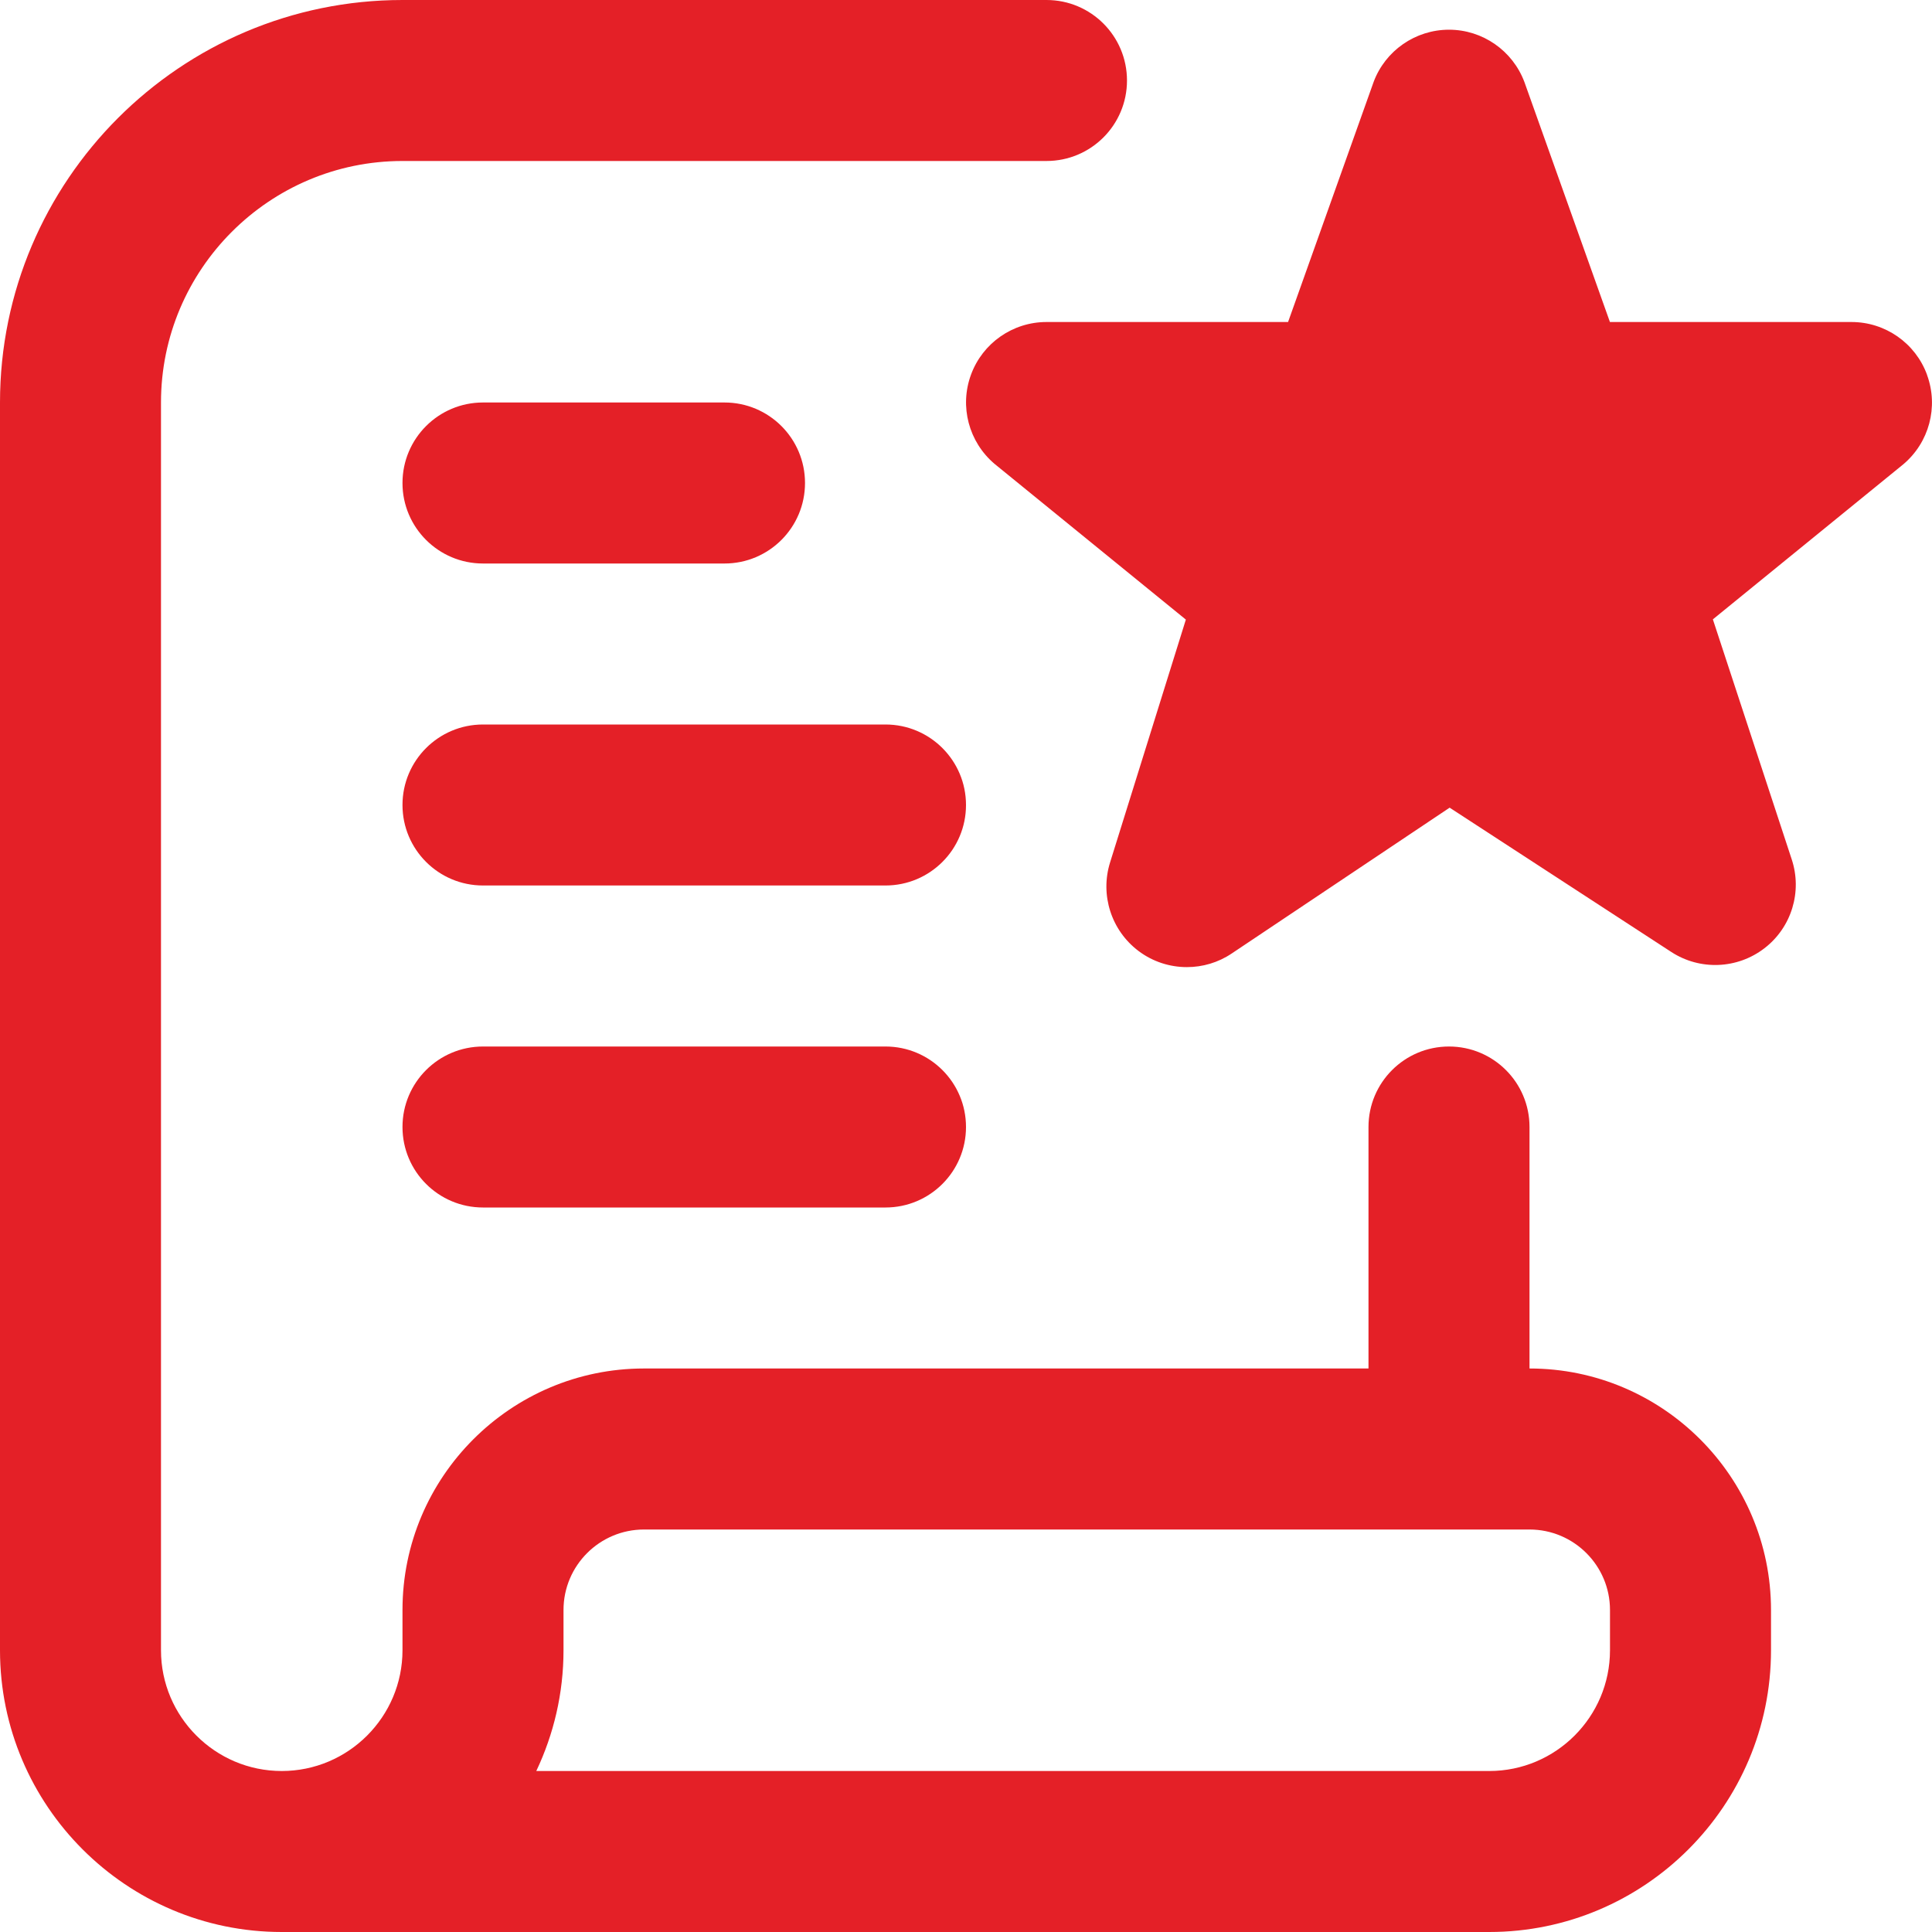 <svg width="64" height="64" viewBox="0 0 64 64" fill="none" xmlns="http://www.w3.org/2000/svg">
<g clip-path="url(#clip0_7325_9416)">
<path d="M13.333 16C13.333 14.525 14.528 13.333 16 13.333H24C25.472 13.333 26.667 14.525 26.667 16C26.667 17.475 25.472 18.667 24 18.667H16C14.528 18.667 13.333 17.475 13.333 16ZM29.333 24H16C14.528 24 13.333 25.192 13.333 26.667C13.333 28.141 14.528 29.333 16 29.333H29.333C30.805 29.333 32 28.141 32 26.667C32 25.192 30.805 24 29.333 24ZM29.333 34.667H16C14.528 34.667 13.333 35.859 13.333 37.333C13.333 38.808 14.528 40 16 40H29.333C30.805 40 32 38.808 32 37.333C32 35.859 30.805 34.667 29.333 34.667ZM63.837 12.419C63.453 11.365 62.451 10.667 61.333 10.667H53.331L50.499 2.72C50.109 1.677 49.112 0.984 48 0.984C46.888 0.984 45.888 1.677 45.501 2.72L42.669 10.667H34.667C33.549 10.667 32.549 11.365 32.165 12.413C31.779 13.464 32.091 14.64 32.944 15.365L39.283 20.525L36.773 28.568C36.435 29.648 36.813 30.824 37.717 31.504C38.189 31.859 38.752 32.037 39.317 32.037C39.835 32.037 40.352 31.888 40.8 31.587L48.021 26.755L55.365 31.536C56.312 32.152 57.549 32.104 58.448 31.413C59.347 30.723 59.709 29.539 59.352 28.464L56.741 20.517L63.051 15.379C63.907 14.656 64.221 13.477 63.837 12.424V12.419ZM58.667 53.333V54.667C58.667 59.813 54.48 64 49.333 64H9.331C4.187 64 0 59.813 0 54.667V13.333C0 5.981 5.981 0 13.333 0H34.667C36.139 0 37.333 1.192 37.333 2.667C37.333 4.141 36.139 5.333 34.667 5.333H13.333C8.923 5.333 5.333 8.923 5.333 13.333V54.667C5.333 56.872 7.128 58.667 9.333 58.667C11.539 58.667 13.333 56.872 13.333 54.667V53.333C13.333 48.923 16.923 45.333 21.333 45.333H45.333V37.333C45.333 35.859 46.528 34.667 48 34.667C49.472 34.667 50.667 35.859 50.667 37.333V45.333C55.077 45.333 58.667 48.923 58.667 53.333ZM53.333 53.333C53.333 51.861 52.136 50.667 50.667 50.667H21.333C19.864 50.667 18.667 51.861 18.667 53.333V54.667C18.667 56.096 18.341 57.453 17.765 58.667H49.333C51.539 58.667 53.333 56.872 53.333 54.667V53.333Z" fill="#E42027"/>
</g>
<defs>
<clipPath id="clip0_7325_9416">
<rect width="64" height="64" fill="white"/>
</clipPath>
</defs>
</svg>
